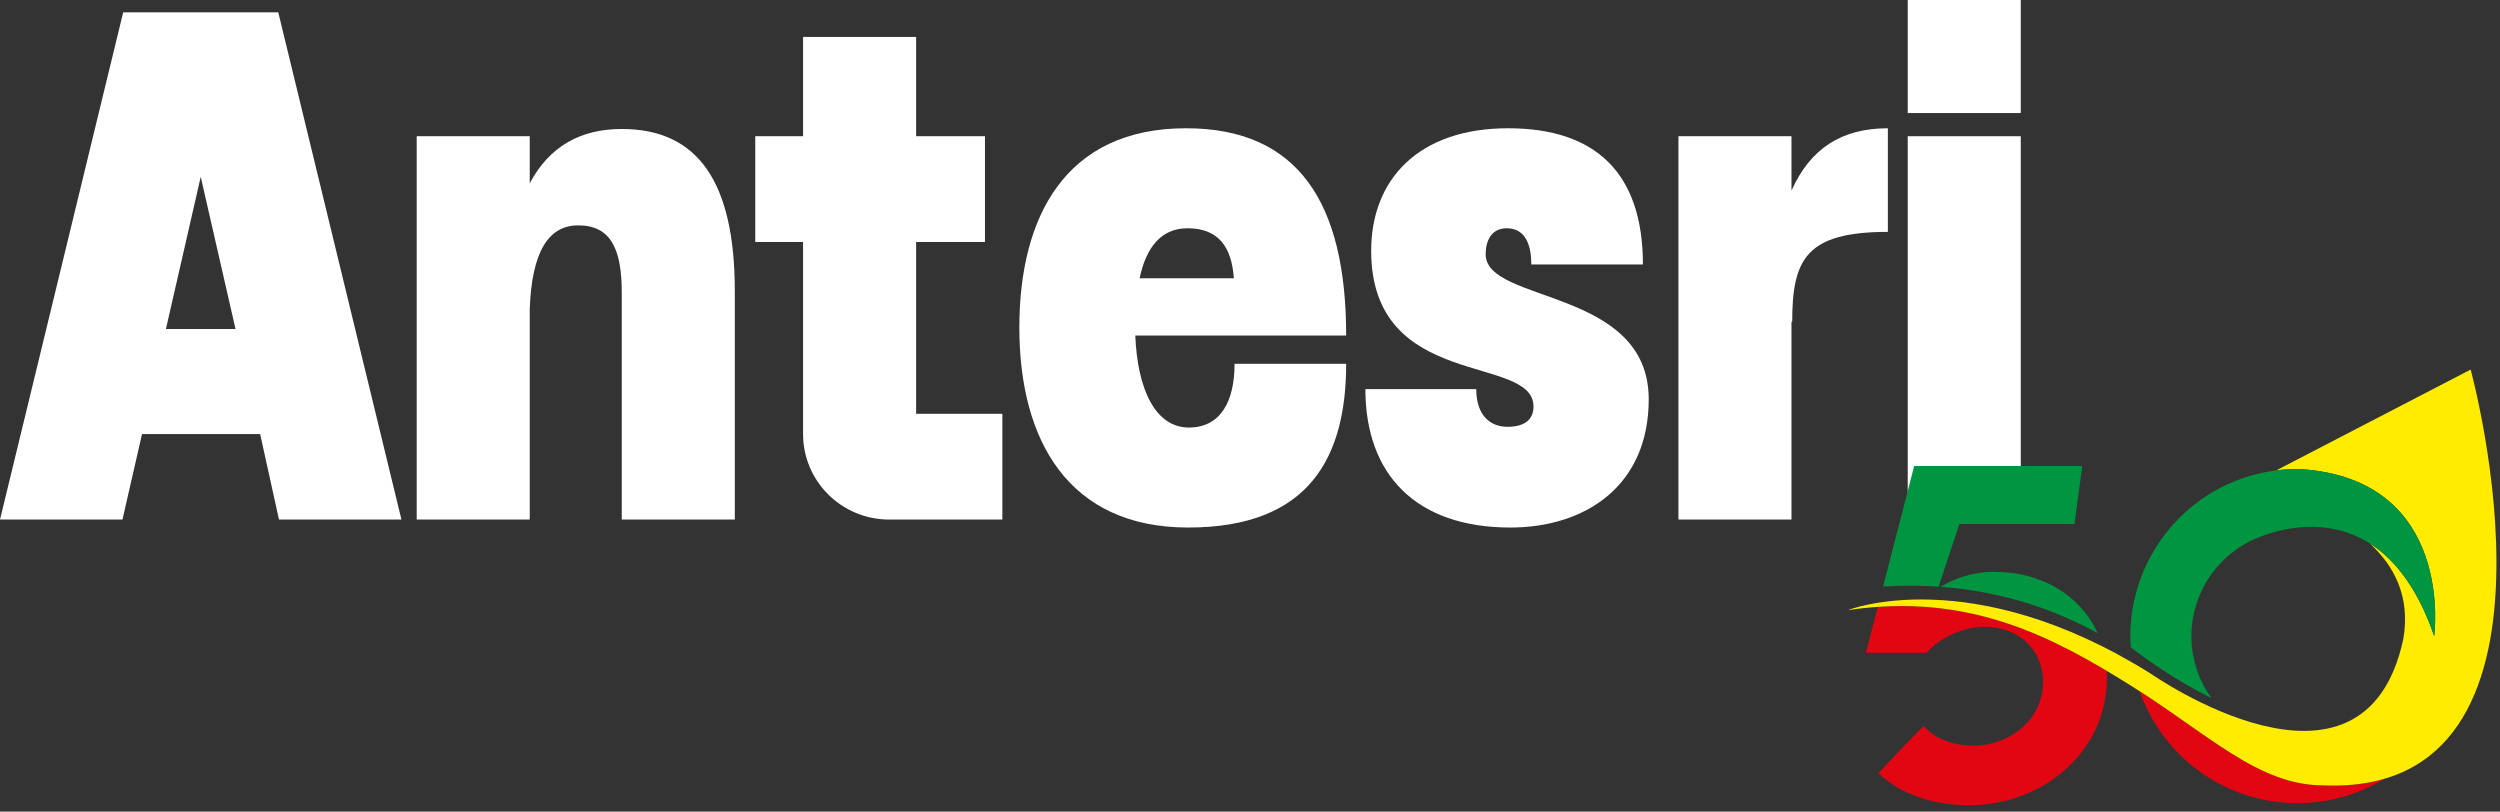 <svg width="345" height="112" viewBox="0 0 345 112" fill="none" xmlns="http://www.w3.org/2000/svg">
<rect x="0" y="0" width="345" height="112" fill="#333333" stroke="none"/>
<path d="M38.4 1.7L55.4 71.7H38.5L35.9 59.9H19.6L16.9 71.7H0L17 1.7H38.4ZM22.9 45.4H32.5L27.7 24.4L22.9 45.4Z" fill="white"/>
<path d="M85.804 17.8C96.304 17.8 101.404 25.1 101.404 40.2V71.7H85.804V40.4C85.804 34.4 84.304 31.1 79.804 31.1C75.704 31.1 73.404 34.7 73.104 42.6V71.7H57.504V18.8H73.104V25.3C75.804 20.2 80.104 17.8 85.804 17.8Z" fill="white"/>
<path d="M126.425 57.1H138.325V71.7H122.725C116.125 71.7 110.825 66.4 110.825 59.9V33.4H104.225V18.8H110.825V5.1H126.425V18.8H135.925V33.4H126.425V57.1Z" fill="white"/>
<path d="M170.37 50.2H185.77C185.77 63 180.77 72.8 163.97 72.8C147.47 72.8 140.67 60.8 140.67 45.2C140.67 30 146.97 17.7 163.67 17.7C179.17 17.7 185.77 28 185.77 46.3H156.67C156.97 53.8 159.47 59 164.07 59C168.37 59 170.37 55.5 170.37 50.2ZM163.87 31.5C160.27 31.5 158.17 34.1 157.27 38.4H170.27C169.97 34.1 168.17 31.5 163.87 31.5Z" fill="white"/>
<path d="M205.023 35.1C205.023 41.9 227.523 39.7 227.523 55.1C227.523 67.1 218.723 72.8 208.423 72.8C195.423 72.8 188.423 65.5 188.423 53.7H203.723C203.723 57.4 205.723 58.9 208.023 58.9C210.523 58.9 211.623 57.8 211.623 56.1C211.623 48.8 189.223 54 189.223 34.6C189.223 24.8 195.723 17.7 208.123 17.7C220.223 17.7 226.723 23.9 226.723 36.5H211.323C211.323 34.2 210.723 31.5 207.923 31.5C205.823 31.5 205.023 33.2 205.023 35.1Z" fill="white"/>
<path d="M247.225 26.3C249.825 20.5 254.125 17.7 260.525 17.7V32C249.225 32 247.325 35.8 247.325 44.4H247.225V71.7H231.625V18.8H247.225V26.3Z" fill="white"/>
<path d="M278.866 15.6H263.266V0H278.866V15.6ZM278.866 71.7H263.266V18.8H278.866V71.7Z" fill="white"/>
<path d="M267.531 80.958L270.389 72.323H286.277L287.351 64.306H264.159L259.863 80.942C262.541 80.773 265.099 80.789 267.531 80.958Z" fill="#009540"/>
<path d="M290.573 96.017C289.361 104.678 281.268 111.122 271.747 111.122C266.5 111.122 262.154 109.465 259.212 106.711C261.199 104.563 263.891 101.702 265.457 100.198C266.956 101.882 269.4 102.887 272.392 102.887C277.117 102.887 281.268 99.669 281.843 95.373C282.557 90.29 279.051 86.493 273.822 86.493C270.892 86.493 267.597 88.069 265.878 90.075H257.505L259.139 83.75C272.077 82.872 281.816 87.271 290.734 92.58C290.796 93.685 290.75 94.832 290.573 96.017Z" fill="#E20613"/>
<path d="M275.188 78.909C272.418 78.909 269.783 79.742 267.812 80.981C276.711 81.64 283.953 84.333 289.468 87.367C287.144 82.243 281.866 78.913 275.192 78.913L275.188 78.909Z" fill="#009540"/>
<path d="M329.016 107.482C326.799 108.832 324.317 109.83 321.628 110.374C311.628 112.407 301.809 107.601 297.006 99.189C296.6 98.476 296.228 97.739 295.894 96.976C295.671 96.458 295.464 95.929 295.276 95.388C305.288 101.832 312.02 108.411 320.654 108.38C323.826 108.51 326.596 108.188 329.016 107.482Z" fill="#E20613"/>
<path d="M320.654 108.38C311.655 108.411 304.72 101.264 293.987 94.567C283.251 87.866 271.72 81.717 255 84.199C255 84.199 272.008 77.413 296.841 92.987C296.841 92.987 326.208 113.57 331.655 88.192C332.66 82.396 330.427 78.119 327.04 75.001C330.389 77.129 333.596 81.019 335.92 87.782C335.92 87.782 338.901 66.032 317.328 64.728C316.273 64.713 315.211 64.771 314.14 64.905L340.949 51C340.949 51 357.086 109.899 320.654 108.38Z" fill="#FFEC00"/>
<path d="M317.328 64.728C315.721 64.709 314.087 64.855 312.449 65.185C301.007 67.509 293.266 77.985 294.037 89.327C295.173 90.194 296.331 91.034 297.512 91.84C297.957 92.143 298.41 92.442 298.863 92.734C300.903 94.053 303.013 95.257 305.176 96.332C303.995 94.698 303.132 92.795 302.706 90.693C302.376 89.063 302.334 87.436 302.541 85.871C302.775 84.099 303.331 82.4 304.164 80.858C305.564 78.257 307.743 76.094 310.451 74.724C310.451 74.724 328.126 65.112 335.917 87.781C335.917 87.781 338.897 66.032 317.324 64.725L317.328 64.728Z" fill="#009540"/>
</svg>
